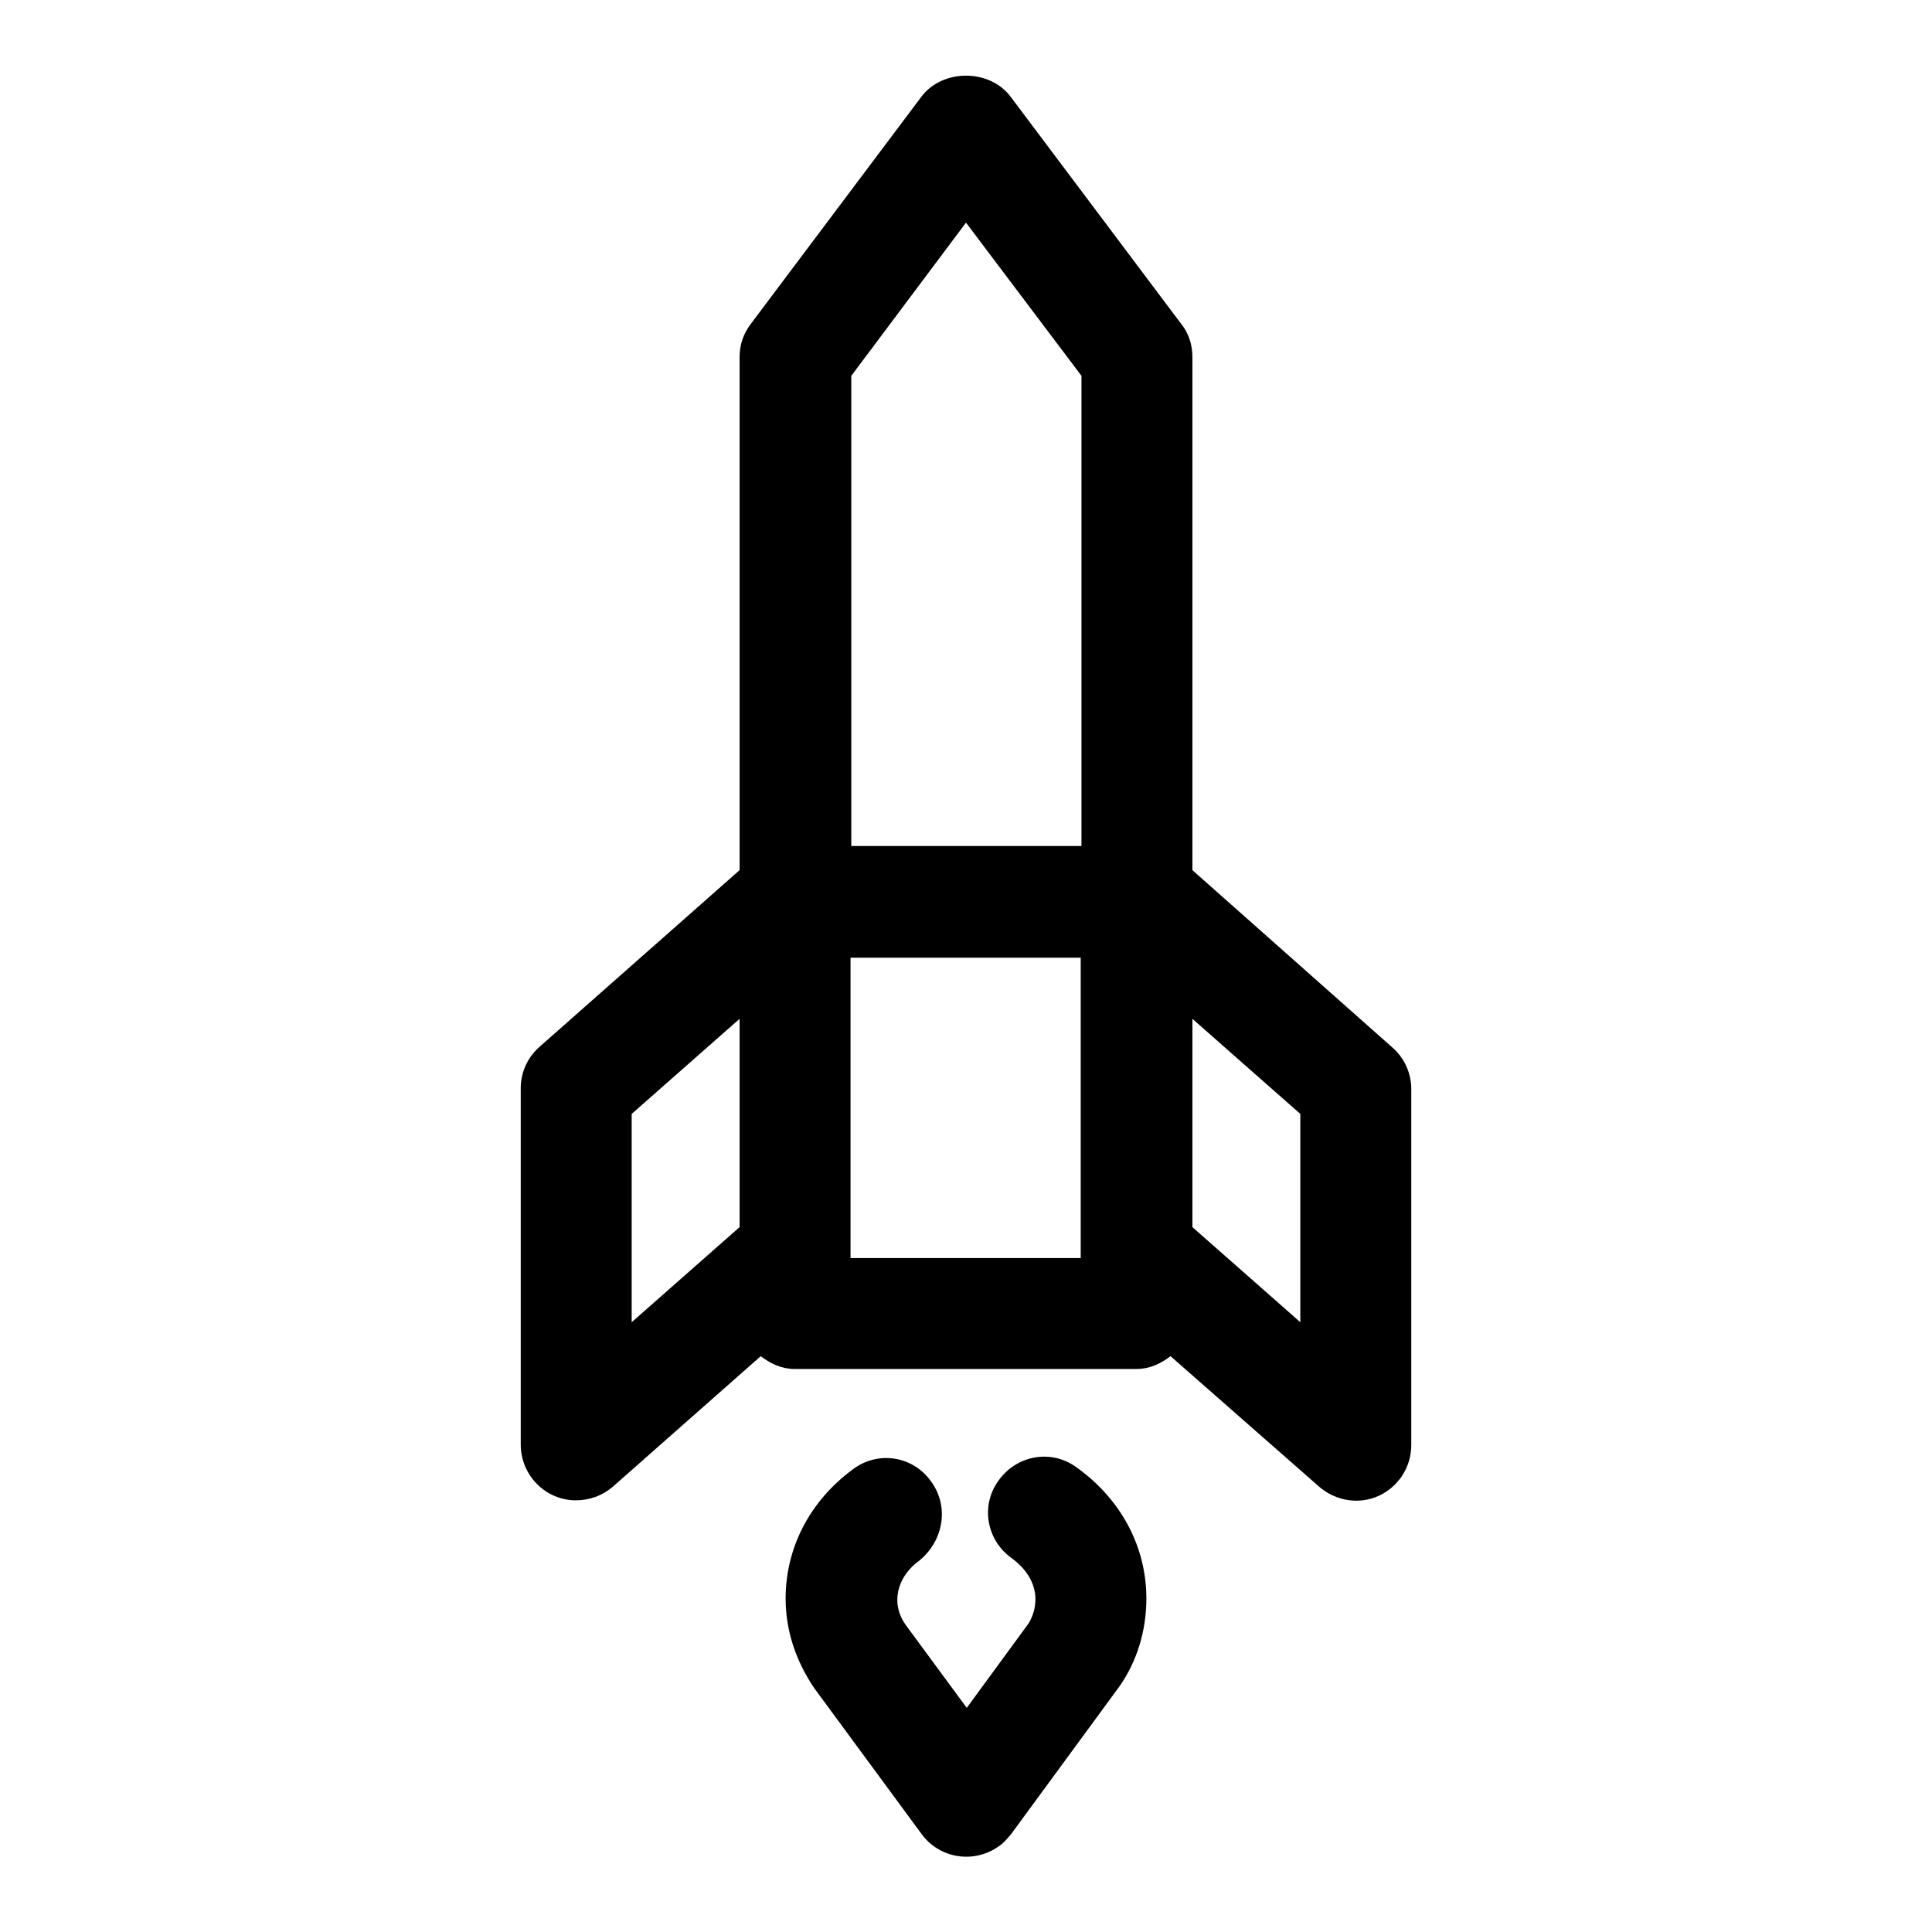 <?xml version="1.0" encoding="utf-8"?>
<!-- Svg Vector Icons : http://www.onlinewebfonts.com/icon -->
<!DOCTYPE svg PUBLIC "-//W3C//DTD SVG 1.1//EN" "http://www.w3.org/Graphics/SVG/1.1/DTD/svg11.dtd">
<svg version="1.1" xmlns="http://www.w3.org/2000/svg" xmlns:xlink="http://www.w3.org/1999/xlink" x="0px" y="0px" viewBox="0 0 256 256" enable-background="new 0 0 256 256" xml:space="preserve">
<g> <path fill="#000000" d="M123.3,196.2c-2.4-3.3-7-4-10.3-1.5c-5.7,4.2-8.9,10.4-8.9,17.1c0,4.2,1.3,8.2,3.8,11.9l14.2,19.3 c2.4,3.3,7,4,10.3,1.6c0.6-0.4,1.1-1,1.6-1.6l14.3-19.5c2.4-3.4,3.6-7.5,3.6-11.7c0-6.9-3.4-13.2-9.3-17.4 c-3.3-2.4-7.9-1.6-10.3,1.8c-2.4,3.3-1.6,7.9,1.8,10.3c1.9,1.4,3.1,3.3,3.1,5.4c0,1.1-0.3,2.2-0.9,3.2l-8.2,11.2l-8.1-11 c-0.7-1-1.1-2.1-1.1-3.3c0-2,1.1-3.9,2.9-5.2C125.1,204.1,125.8,199.5,123.3,196.2L123.3,196.2z"/> <path fill="#000000" d="M174.8,197c2.2,1.9,5.3,2.4,7.9,1.2c2.6-1.2,4.3-3.8,4.3-6.7v-47.2c0-2.1-0.9-4.1-2.5-5.5L158,115.3v-68 c0-1.6-0.5-3.2-1.5-4.4l-22.6-30.1c-2.8-3.7-9-3.7-11.8,0L99.5,42.9c-1,1.3-1.5,2.8-1.5,4.4v68l-26.5,23.4 c-1.6,1.4-2.5,3.4-2.5,5.5v47.2c0,4.1,3.3,7.4,7.3,7.4c0,0,0,0,0,0c1.8,0,3.5-0.6,4.9-1.8l19.6-17.3c1.3,1,2.8,1.7,4.5,1.7h45.3 c1.7,0,3.2-0.7,4.5-1.7L174.8,197L174.8,197z M172.3,175.2L158,162.6V135l14.3,12.6V175.2z M128,29.5l15.3,20.3v62.3h-30.5V49.8 L128,29.5z M83.7,147.6L98,135v27.6l-14.3,12.6V147.6L83.7,147.6z M112.7,166.7v-39.8h30.5v39.8H112.7z"/></g>
</svg>